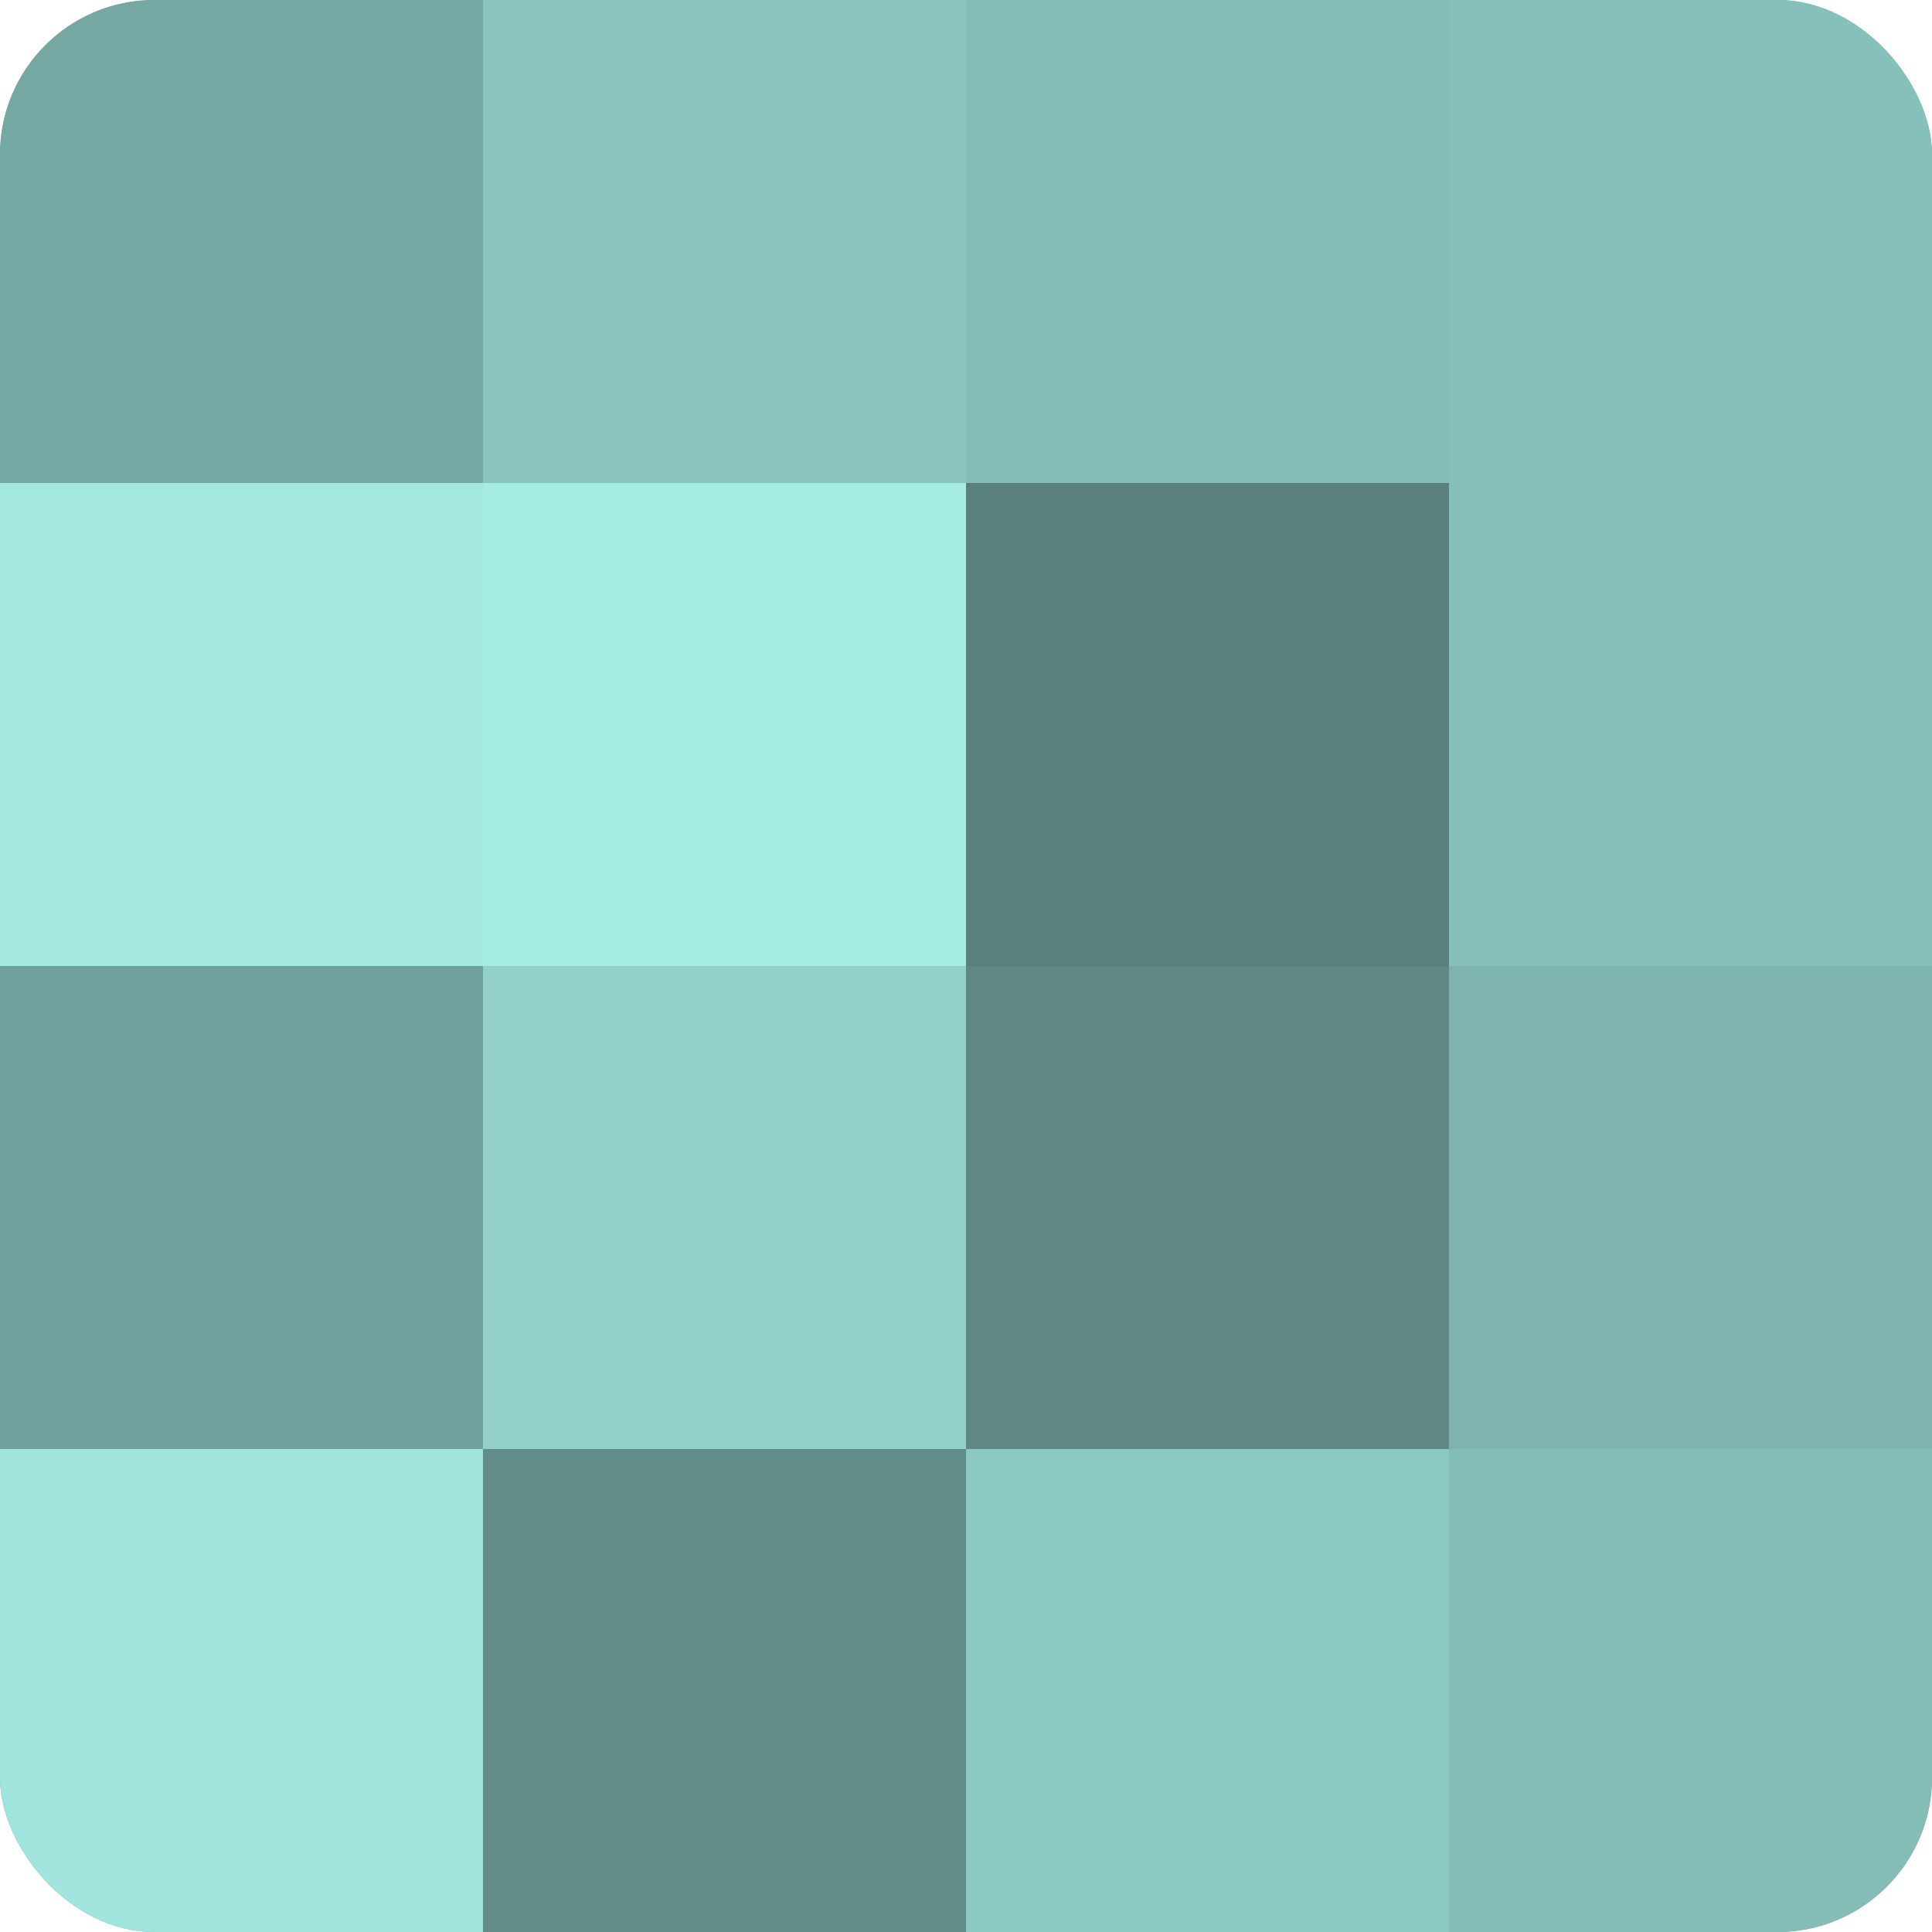 <?xml version="1.0" encoding="UTF-8"?>
<svg xmlns="http://www.w3.org/2000/svg" width="60" height="60" viewBox="0 0 100 100" preserveAspectRatio="xMidYMid meet"><defs><clipPath id="c" width="100" height="100"><rect width="100" height="100" rx="8" ry="8"/></clipPath></defs><g clip-path="url(#c)"><rect width="100" height="100" fill="#70a09b"/><rect width="25" height="25" fill="#76a8a3"/><rect y="25" width="25" height="25" fill="#a2e8e1"/><rect y="50" width="25" height="25" fill="#70a09b"/><rect y="75" width="25" height="25" fill="#9fe4dd"/><rect x="25" width="25" height="25" fill="#89c4be"/><rect x="25" y="25" width="25" height="25" fill="#a5ece5"/><rect x="25" y="50" width="25" height="25" fill="#92d0c9"/><rect x="25" y="75" width="25" height="25" fill="#628c88"/><rect x="50" width="25" height="25" fill="#84bcb6"/><rect x="50" y="25" width="25" height="25" fill="#5a807c"/><rect x="50" y="50" width="25" height="25" fill="#5f8884"/><rect x="50" y="75" width="25" height="25" fill="#8cc8c2"/><rect x="75" width="25" height="25" fill="#86c0ba"/><rect x="75" y="25" width="25" height="25" fill="#86c0ba"/><rect x="75" y="50" width="25" height="25" fill="#7eb4ae"/><rect x="75" y="75" width="25" height="25" fill="#84bcb6"/></g></svg>
